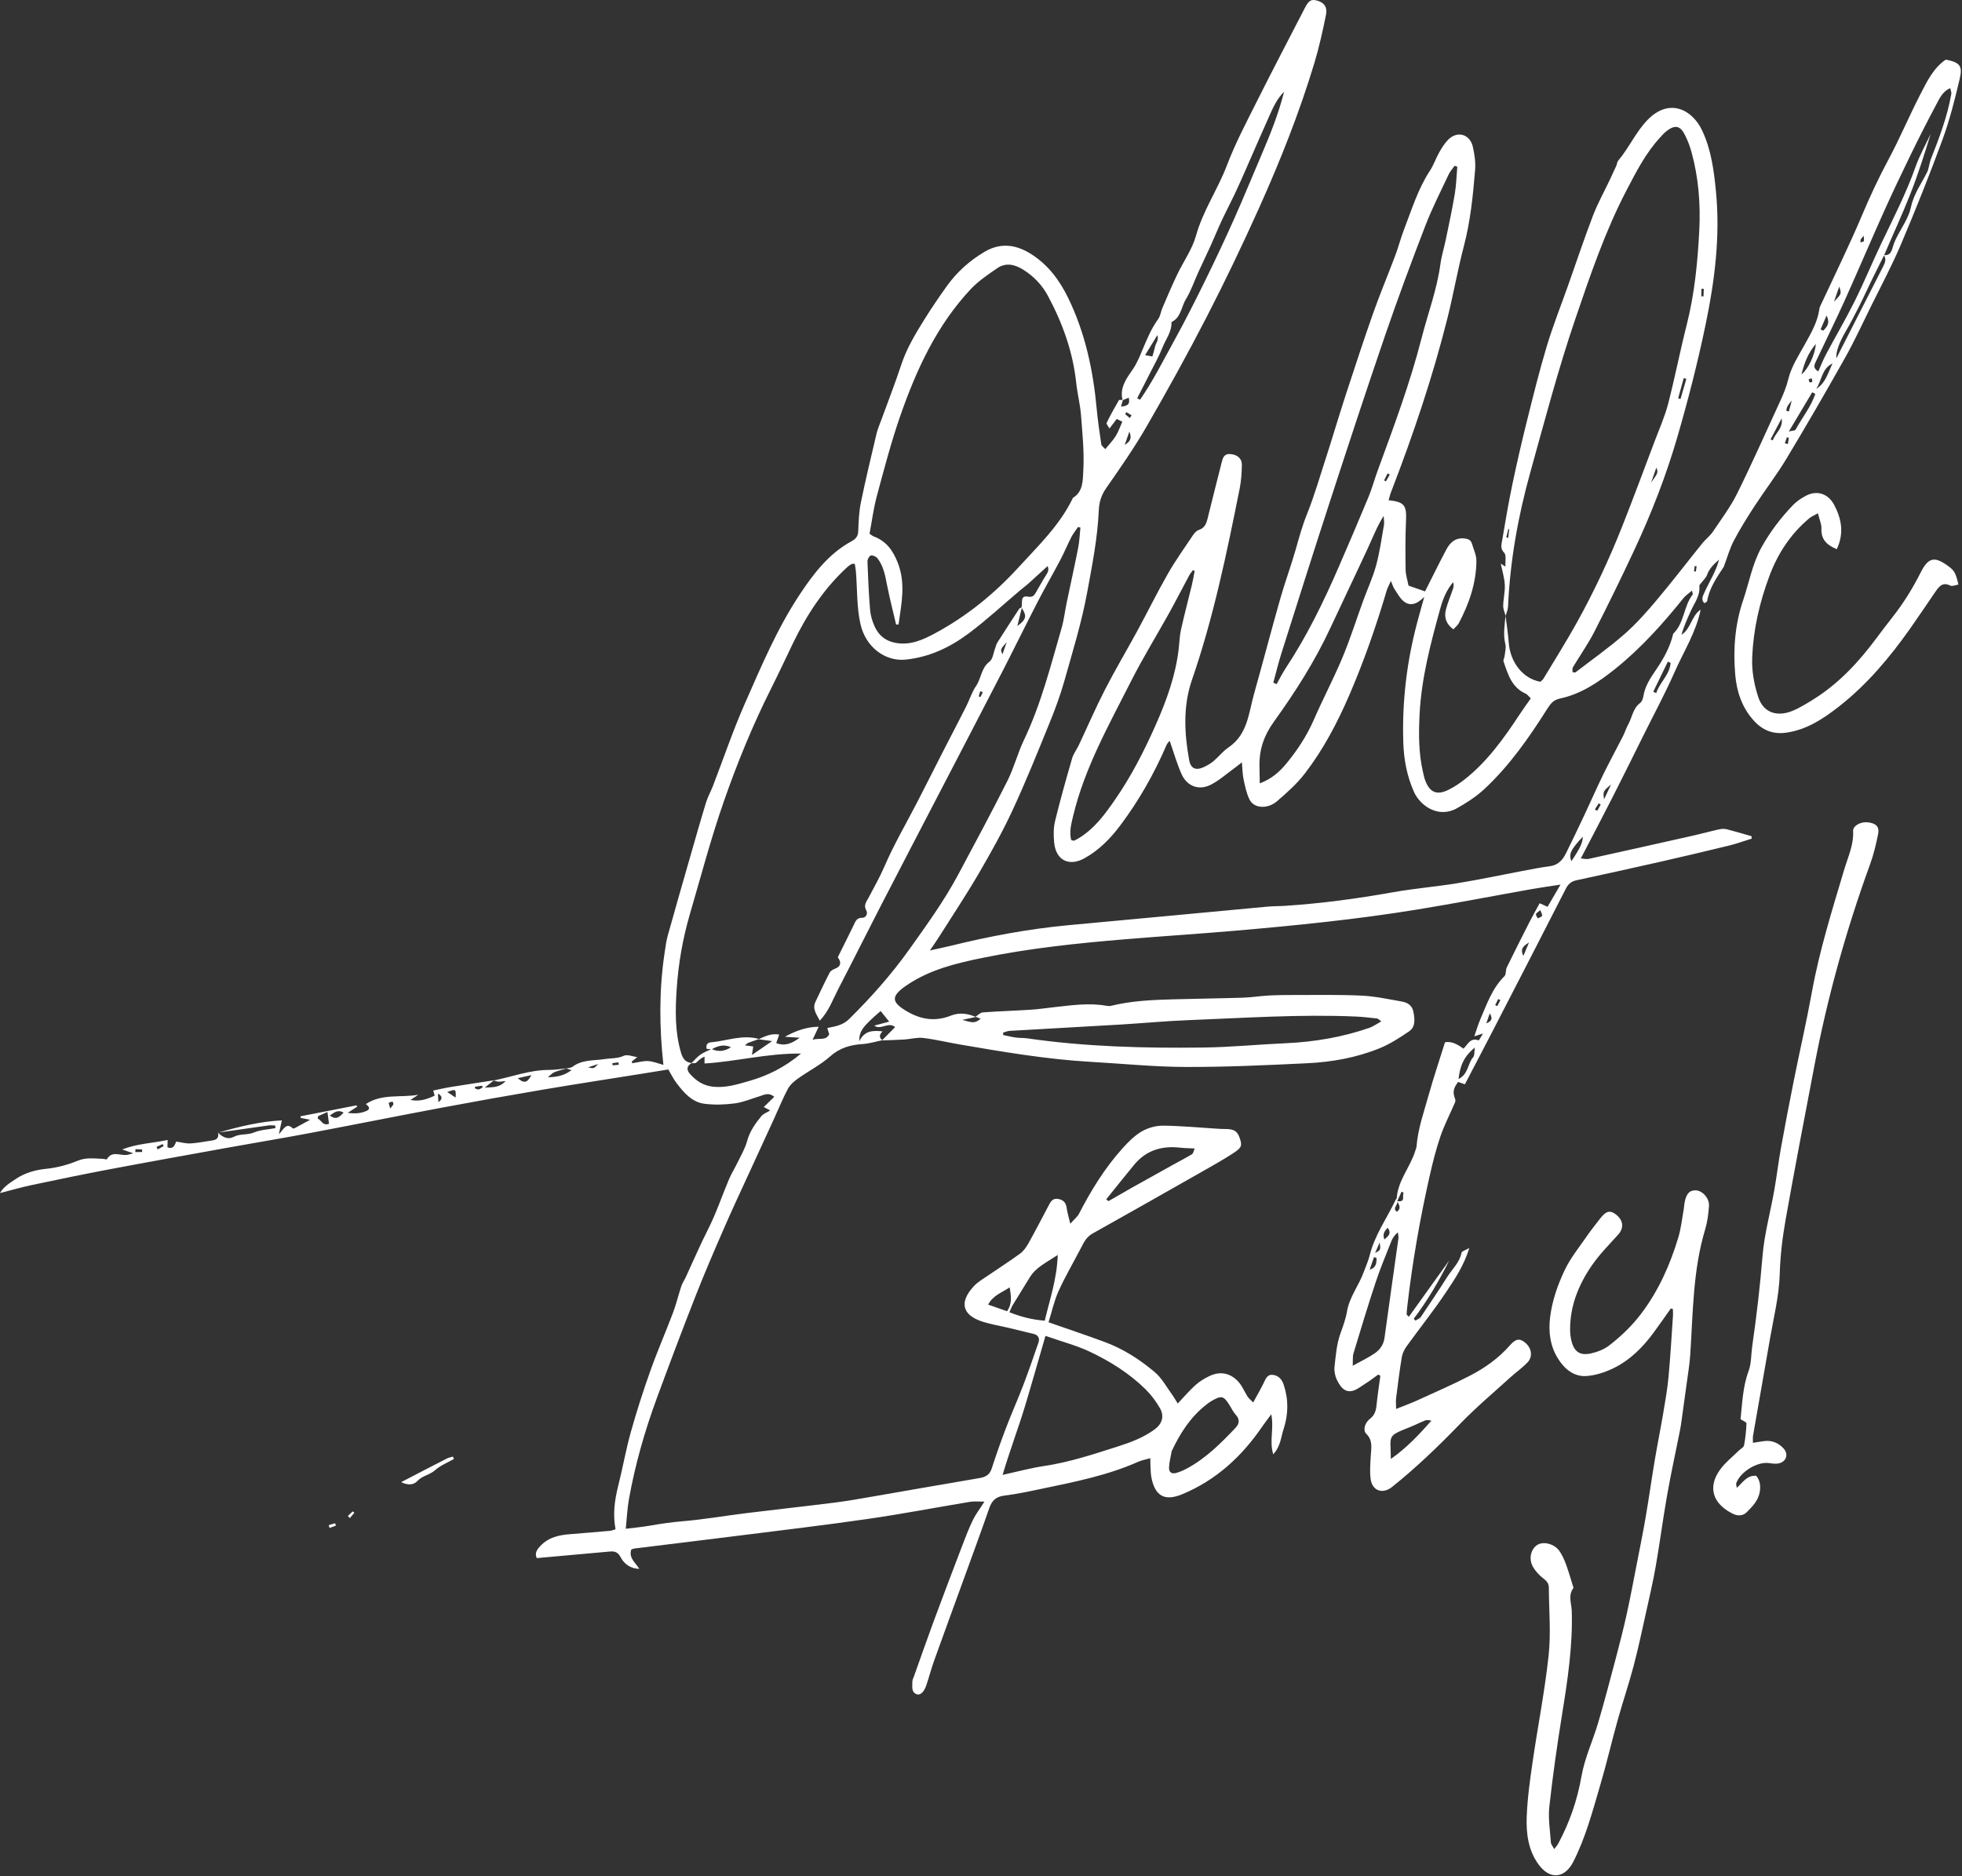 <svg width="483" height="462" viewBox="0 0 483 462" fill="none" xmlns="http://www.w3.org/2000/svg">
<rect x="0" y="0" width="483" height="462" fill="#333333" stroke="none"/>
<path d="M240.141 250.36C240.742 249.989 241.319 249.337 241.941 249.291C245.872 249.003 249.815 248.882 253.75 248.631C255.659 248.51 257.56 248.217 259.465 248.009C263.771 247.537 268.07 246.889 272.41 247.666C272.765 247.729 273.162 247.754 273.508 247.67C278.471 246.451 283.542 246.217 288.613 246.075C294.407 245.912 300.205 245.849 305.999 245.665C308.1 245.598 310.197 245.247 312.298 245.135C314.416 245.022 316.538 245.001 318.656 245.005C324.178 245.018 329.709 244.897 335.219 245.16C338.523 245.318 341.806 246.037 345.081 246.613C346.489 246.86 347.663 247.537 347.959 249.195C348.285 250.995 348.523 252.858 346.823 254.003C344.538 255.54 342.182 257.082 339.651 258.113C333.953 260.436 327.909 261.514 321.793 261.81C311.83 262.291 301.855 262.754 291.884 262.725C284.14 262.704 276.395 261.915 268.65 261.476C257.739 260.858 246.987 259.024 236.239 257.182C233.24 256.668 230.27 255.945 227.254 255.582C225.754 255.402 224.184 255.862 222.642 255.962C220.804 256.079 218.962 256.121 217.124 256.192C218.168 255.135 219.204 254.082 220.353 252.917C218.732 251.467 216.819 253.769 215.228 252.537C216.331 252.244 217.371 251.969 218.9 251.568C217.955 250.394 217.379 249.675 216.794 248.953C212.308 252.825 211.539 253.857 211.518 256.422C212.855 253.673 214.965 253.727 217.266 253.961C216.506 254.726 216.31 255.452 217.212 256.142C215.612 256.467 214.029 256.973 212.416 257.077C209.4 257.274 206.781 257.98 204.384 260.106C201.99 262.232 199.041 263.723 196.409 265.599C195.461 266.276 194.488 267.128 193.953 268.126C192.696 270.482 191.697 272.98 190.582 275.411C188.577 279.785 186.559 284.15 184.554 288.528C182.445 293.139 180.285 297.726 178.263 302.375C175.861 307.889 173.472 313.412 171.279 319.005C168 327.355 164.838 335.751 161.738 344.164C158.739 352.306 156.35 360.631 154.825 369.182C154.424 371.421 154.332 373.714 154.052 376.442C156.258 376.166 158.058 376.012 159.829 375.698C162.54 375.222 165.243 374.821 168.004 374.591C173.238 374.161 178.43 373.242 183.652 372.599C190.979 371.696 198.318 370.899 205.641 369.975C208.753 369.583 211.848 369.019 214.944 368.484C223.662 366.985 232.375 365.439 241.097 363.964C242.593 363.714 243.62 363.2 244.13 361.625C245.237 358.2 246.44 354.8 247.722 351.437C249.034 347.999 250.546 344.636 251.858 341.198C253.203 337.673 254.448 334.106 255.663 330.534C256.014 329.506 255.551 328.725 254.435 328.454C252.372 327.948 250.304 327.443 248.236 326.954C246.168 326.465 244.051 326.127 242.029 325.492C236.845 323.871 236.035 320.676 239.773 316.67C240.7 315.676 241.945 314.961 243.086 314.176C245.751 312.346 248.483 310.617 251.089 308.712C251.946 308.09 252.635 307.125 253.161 306.185C254.916 303.044 256.566 299.844 258.249 296.661C258.75 295.717 259.272 294.969 260.597 295.241C261.921 295.512 262.426 296.268 262.602 297.509C262.752 298.553 263.065 299.572 263.479 301.323C264.523 300.153 265.25 299.606 265.622 298.879C268.588 293.11 271.975 287.621 276.32 282.784C277.727 281.213 279.286 279.643 281.078 278.594C282.594 277.709 284.553 277.17 286.308 277.182C290.735 277.22 295.163 277.654 299.591 277.926C300.234 277.964 300.878 278.005 301.521 278.001C303.839 277.989 304.65 278.511 305.268 280.457C305.803 282.137 305.644 282.625 303.58 283.97C301.496 285.328 299.332 286.573 297.164 287.801C287.761 293.144 278.358 298.482 268.922 303.766C267.418 304.61 266.787 305.98 266.065 307.375C264.243 310.888 262.23 314.31 260.597 317.906C259.511 320.3 258.955 322.936 258.124 325.592C262.911 327.267 267.372 328.763 271.787 330.384C276.433 332.084 280.576 334.732 284.311 337.898C286.023 339.352 287.151 341.499 288.513 343.358C288.994 344.01 289.382 344.724 289.929 345.597C291.483 343.96 292.795 342.406 294.29 341.065C295.301 340.158 296.517 339.419 297.749 338.83C301.467 337.05 304.341 339.06 305.786 341.512C306.254 342.305 306.646 343.153 307.148 343.922C307.432 344.356 307.875 344.691 308.51 345.338C309.441 343.617 310.31 342.126 311.07 340.584C311.571 339.569 311.939 338.387 313.334 338.546C314.734 338.709 315.565 339.607 316.024 340.994C317.24 344.653 317.173 348.312 315.983 351.909C315.335 353.855 315.293 356.082 313.447 358.1C312.424 354.841 313.677 351.834 312.958 348.254C311.997 349.549 311.358 350.355 310.778 351.207C305.727 358.622 299.37 364.495 290.99 367.954C286.696 369.725 284.307 368.367 283.438 363.73C283.287 362.924 283.279 362.085 283.229 361.262C283.191 360.635 283.195 360.004 283.179 359.069C282.063 359.39 281.086 359.553 280.209 359.942C272.623 363.313 264.54 364.9 256.486 366.584C253.412 367.227 250.329 367.895 247.213 368.279C245.153 368.534 244.172 369.524 243.524 371.392C241.335 377.682 239.03 383.932 236.757 390.193C234.489 396.447 232.187 402.687 229.948 408.953C229.234 410.954 228.708 413.022 228.018 415.035C227.429 416.744 226.473 417.55 225.591 417.161C224.263 416.572 224.643 415.282 224.593 414.233C224.568 413.715 224.856 413.168 225.044 412.65C226.648 408.151 228.215 403.64 229.873 399.158C232.154 393 234.489 386.86 236.832 380.728C237.659 378.568 238.482 376.4 239.485 374.32C240.183 372.879 241.185 371.588 242.346 369.758C240.905 369.767 239.848 369.633 238.837 369.8C230.454 371.187 222.103 372.791 213.695 374.011C203.181 375.535 192.629 376.78 182.086 378.108C173.464 379.195 164.838 380.231 156.212 381.296C155.949 381.329 155.694 381.455 155.41 381.546C154.712 383.631 156.462 384.78 157.381 386.313C155.485 386.275 153.768 385.335 152.786 383.447C152.147 382.215 151.354 381.931 150.13 382.043C144.165 382.595 138.195 383.121 132.143 383.664C131.625 382.549 132.042 381.713 133.011 380.686C135.096 378.476 137.69 377.971 140.484 377.758C143.709 377.511 146.934 377.231 150.155 376.943C150.593 376.901 151.019 376.709 151.533 376.567C150.827 372.87 151.308 369.366 152.193 365.857C153.3 361.479 154.069 357.013 155.284 352.669C156.701 347.606 158.313 342.585 160.072 337.631C161.797 332.777 163.864 328.049 165.686 323.224C166.488 321.093 167.01 318.859 167.728 316.695C167.979 315.939 168.459 315.262 168.798 314.531C170.644 310.55 172.365 306.519 174.358 302.597C176.338 298.699 177.716 294.493 179.429 290.458C180.076 288.933 180.966 287.517 181.685 286.021C182.478 284.376 183.435 282.759 183.907 281.017C184.558 278.599 185.92 276.669 187.441 274.814C187.9 274.254 188.715 273.983 189.6 273.435C189.036 273.135 188.594 272.897 188.021 272.592C188.911 271.727 189.696 270.962 190.603 270.081C189.208 268.895 188.117 269.597 187.015 269.931C184.985 270.549 182.979 271.414 180.903 271.694C178.46 272.019 175.916 272.099 173.472 271.798C170.322 271.409 168.338 269.037 166.525 266.664C165.807 265.72 165.285 264.626 164.52 263.339C162.511 263.665 160.46 264.003 158.405 264.333C150.188 265.649 141.963 266.906 133.759 268.293C125.467 269.697 117.188 271.171 108.926 272.721C97.847 274.801 86.794 277.015 75.716 279.108C69.267 280.324 62.792 281.389 56.334 282.554C46.509 284.33 36.68 286.088 26.868 287.943C20.514 289.142 14.182 290.458 7.853 291.794C5.247 292.346 2.686 293.093 0 293.779C0.89 292.195 2.494 291.239 3.927 290.282C6.157 288.791 8.693 288.072 11.45 287.793C14.056 287.529 16.701 286.819 19.123 285.817C21.224 284.948 23.217 285.29 25.281 285.345C25.636 285.353 26.233 285.57 26.304 285.449C27.578 283.273 29.575 284.605 31.237 284.38C31.555 284.338 31.868 284.229 32.821 283.995C31.63 283.582 31.091 283.39 30.076 283.035C33.919 281.56 37.545 281.51 41.275 280.7C41.25 281.506 41.238 281.99 41.221 282.5C42.792 283.127 43.03 281.815 43.376 281.105C44.646 281.28 45.787 281.623 46.902 281.556C48.711 281.447 50.503 281.067 52.299 280.812C53.435 280.654 53.936 280.061 53.673 278.903C54.918 280.173 56.267 280.616 57.55 279.931C59.108 279.1 60.867 279.547 62.491 278.87C64.129 278.189 66.021 278.122 67.805 277.788C67.788 277.575 67.771 277.362 67.755 277.149C67.233 277.132 66.698 277.045 66.184 277.116C62.065 277.684 57.951 278.281 53.836 278.866C58.953 277.387 64.112 276.146 69.38 275.879C69.162 276.886 68.97 277.788 68.644 279.292C69.91 277.943 70.52 276.343 72.074 277.847C72.149 277.922 72.429 277.859 72.571 277.784C73.749 277.157 74.915 276.514 76.352 275.729C75.449 275.553 74.735 275.411 74.016 275.273C74.004 275.14 73.991 275.006 73.979 274.872C78.57 273.974 83.16 273.076 87.751 272.182C87.818 272.283 87.889 272.383 87.956 272.483C87.317 272.897 86.678 273.314 85.579 274.029C87.542 274.288 88.938 274.12 90.237 273.54C91.302 273.064 90.8 272.441 90.074 271.861C94.009 269.229 98.629 270.34 102.977 269.571C102.388 269.964 101.799 270.353 101.06 270.841C103.257 271.326 105.103 270.658 107 269.801C106.904 269.45 106.808 269.087 106.657 268.527C108.136 268.226 109.556 267.888 110.997 267.654C114.523 267.082 118.057 266.556 121.583 266.012C121.002 266.48 120.425 266.944 119.339 267.817C121.474 267.7 122.948 267.821 124.49 266.192C123.6 266.276 123.178 266.372 122.765 266.342C122.33 266.313 121.908 266.163 121.478 266.067C126.044 265.148 130.459 263.448 135.213 263.452C136.65 263.452 138.087 263.201 139.528 263.063C138.509 263.372 137.464 263.623 136.474 264.012C136.011 264.191 135.651 264.634 134.866 265.261C137.268 265.198 138.939 264.83 140.693 263.498C140.042 263.301 139.724 263.205 139.407 263.113C139.933 262.971 140.568 262.963 140.973 262.658C143.338 260.874 146.203 261.204 148.86 260.783C150.426 260.532 151.98 260.707 153.555 259.976C154.445 259.563 155.811 260.173 156.964 260.323L156.934 260.256C156.467 260.632 155.999 261.004 155.531 261.38C155.568 261.526 155.602 261.668 155.639 261.814C156.939 261.614 158.246 261.217 159.537 261.276C160.773 261.334 161.985 261.865 163.317 262.215C162.298 252.971 162.235 243.836 163.597 234.721C163.814 233.259 163.998 231.776 164.391 230.356C166.2 223.856 168.067 217.373 169.93 210.89C171.204 206.454 172.461 202.009 173.81 197.598C174.241 196.198 174.984 194.899 175.515 193.525C178.105 186.804 180.41 179.957 183.309 173.374C187.366 164.163 191.28 154.831 196.86 146.406C200.265 141.264 204.029 136.309 209.668 133.256C210.591 132.755 211.218 132.103 211.272 130.883C211.372 128.502 211.447 126.084 211.924 123.761C213.089 118.072 214.455 112.42 215.787 106.764C216.038 105.694 216.493 104.675 216.869 103.639C218.536 99.053 220.328 94.508 221.849 89.875C223.164 85.861 225.295 82.306 227.492 78.776C229.247 75.953 231.126 73.2 233.056 70.493C235.55 66.997 238.7 64.173 242.401 61.992C246.465 59.594 250.358 60.267 254.122 62.736C258.186 65.401 260.939 69.185 263.015 73.475C267.184 82.085 269.122 91.279 269.991 100.749C270.259 103.652 270.689 106.538 271.115 109.421C271.169 109.796 271.675 110.106 272.092 110.59C272.995 109.483 273.939 108.527 274.64 107.415C275.296 106.375 275.693 105.168 276.291 103.844C275.998 103.698 275.539 103.468 274.92 103.159C274.356 103.898 273.813 104.608 273.12 105.519C272.828 104.959 272.305 104.383 272.431 104.124C273.354 102.219 274.39 100.368 275.451 98.539C275.539 98.388 276.094 98.505 276.437 98.497C276.299 98.969 276.161 99.45 275.965 100.114C277.418 99.98 278.291 99.675 277.878 97.925C277.276 98.175 276.813 98.363 276.353 98.556C275.564 95.473 277.347 93.146 278.889 90.903C279.921 89.403 280.56 87.766 281.236 86.166C282.348 83.543 283.396 80.928 285.096 78.601C285.664 77.824 285.769 76.725 286.165 75.806C287.335 73.095 288.48 70.368 289.75 67.703C291.291 64.461 293.488 61.42 294.432 58.024C296.157 51.833 299.817 46.582 302.064 40.659C304.023 35.496 306.605 30.563 309.086 25.613C313.054 17.689 317.165 9.835 321.225 1.957C322.207 0.048 322.829 -0.278 324.387 0.19C325.962 0.662 326.814 1.74 326.434 3.62C325.628 7.601 324.751 11.59 323.581 15.475C319.892 27.718 315.172 39.594 309.938 51.244C305.886 60.263 301.613 69.19 297.089 77.978C292.398 87.093 287.427 96.079 282.302 104.959C279.261 110.227 275.773 115.248 272.285 120.244C271.09 121.956 270.584 123.703 270.497 125.662C270.2 132.512 268.863 139.2 267.627 145.925C266.265 153.327 264.047 160.479 262.017 167.685C261.014 171.235 259.724 174.719 258.328 178.136C255.4 185.325 252.505 192.535 249.239 199.569C246.753 204.925 243.854 210.104 240.872 215.209C237.751 220.552 234.318 225.706 231.009 230.94C230.441 231.839 229.823 232.707 228.925 234.032C230.997 233.572 232.509 233.271 234.004 232.904C243.524 230.556 253.136 228.747 262.902 227.828C271.182 227.047 279.465 226.291 287.744 225.518C295.836 224.762 303.923 223.99 312.014 223.25C313.48 223.116 314.963 223.146 316.438 223.045C325.285 222.461 334.053 221.291 342.784 219.729C348.139 218.772 353.586 218.329 358.958 217.452C364.238 216.592 369.476 215.464 374.735 214.474C376.999 214.048 379.263 213.588 381.544 213.296C383.545 213.037 384.669 211.788 385.479 210.163C387.037 207.038 388.537 203.885 390.024 200.727C391.599 197.381 393.078 193.984 394.703 190.664C396.236 187.526 397.919 184.46 399.502 181.348C400.003 180.363 400.333 179.289 400.86 178.324C401.808 176.586 401.988 174.439 403.755 173.111C404.21 172.768 404.473 172 404.573 171.386C404.974 168.934 406.29 166.954 407.648 164.965C409.523 162.221 411.144 159.338 411.904 156.055C414.67 153.415 414.436 149.284 416.704 146.389C416.775 146.301 416.654 146.063 416.533 145.432C415.731 146.122 414.987 146.594 414.465 147.241C409.419 153.52 404.055 159.518 397.781 164.577C393.683 167.881 389.293 170.889 383.98 172.021C382.484 172.338 381.749 173.199 380.939 174.481C376.44 181.599 371.623 188.516 365.428 194.285C363.423 196.152 361.047 197.694 358.645 199.031C354.083 201.579 349.601 198.391 348.085 194.987C346.364 191.119 345.595 187.059 345.461 182.86C345.161 173.566 346.138 164.397 348.348 155.366C348.979 152.789 349.73 150.236 350.62 146.966C348.799 148.829 347.095 149.367 345.486 148.006C344.546 147.208 343.937 146.005 343.231 144.952C342.951 144.534 342.821 144.016 342.412 143.051C341.932 144.117 341.581 144.71 341.393 145.349C338.794 154.138 335.787 162.785 332.153 171.193C329.216 177.99 325.766 184.556 321.246 190.438C319.295 192.978 316.839 195.175 314.395 197.272C312.027 199.306 308.718 199.076 307.624 196.904C306.855 195.388 306.513 193.629 306.149 191.942C305.882 190.705 305.882 189.41 305.723 187.714C304.905 188.354 304.453 188.729 303.981 189.072C302.047 190.471 300.234 192.109 298.137 193.195C295.151 194.745 292.206 193.638 290.844 190.551C289.704 187.969 288.931 185.225 287.949 182.414C287.744 182.681 287.364 183.007 287.185 183.424C284.14 190.505 280.359 197.172 275.727 203.329C273.329 206.516 270.538 209.352 266.996 211.324C263.161 213.463 259.912 211.825 259.511 207.448C259.352 205.718 259.318 203.88 259.724 202.214C260.989 197.013 262.451 191.858 263.938 186.712C264.264 185.588 265.05 184.602 265.559 183.52C267.723 178.934 269.728 174.272 272.046 169.765C274.578 164.84 277.418 160.074 280.063 155.203C282.573 150.575 284.896 145.838 287.511 141.272C289.386 137.993 291.596 134.902 293.701 131.76C294.048 131.242 294.558 130.67 295.109 130.495C296.575 130.027 296.976 128.924 297.294 127.621C298.413 123.043 299.591 118.481 300.736 113.911C301.016 112.792 301.316 111.701 302.799 111.797C304.579 111.91 305.753 112.892 305.719 114.496C305.677 116.43 305.565 118.397 305.184 120.29C302.001 136.172 298.747 152.028 293.438 167.392C291.216 173.825 291.542 180.525 292.745 187.155C293.129 189.281 294.403 189.811 296.412 188.859C297.239 188.466 298.062 187.99 298.76 187.401C300.03 186.328 301.074 184.953 302.436 184.034C307.139 180.864 307.377 175.626 308.706 170.905C310.916 163.027 312.988 155.107 315.227 147.237C316.359 143.248 317.821 139.35 318.957 135.361C319.784 132.45 320.561 129.563 321.701 126.727C323.631 121.936 325.043 116.935 326.651 112.015C327.286 110.081 327.867 108.13 328.477 106.187C329.437 103.125 330.361 100.051 331.363 97.006C333.552 90.372 335.703 83.726 338.03 77.143C339.722 72.356 341.698 67.673 343.481 62.92C344.292 60.76 344.864 58.508 345.695 56.361C347.587 51.478 349.112 46.432 352.04 41.992C352.947 40.613 353.469 38.984 354.292 37.543C354.923 36.432 355.616 35.3 356.506 34.397C358.737 32.142 361.853 33.002 362.575 36.123C363.006 37.994 363.294 39.991 363.135 41.891C362.617 48.153 361.999 54.398 360.391 60.526C358.845 66.424 357.809 72.452 356.322 78.371C352.667 92.925 347.872 107.119 342.462 121.113C342.207 121.768 342.053 122.462 341.844 123.172C345.729 123.59 346.297 124.438 346.13 128.151C345.946 132.203 345.971 136.268 346.029 140.324C346.05 141.585 346.485 142.843 346.748 144.204C348.189 144.706 349.534 145.178 350.816 145.625C352.538 142.22 354.233 138.749 356.042 135.336C356.944 133.632 358.231 132.374 360.437 132.583C361.368 132.671 362.074 132.913 362.35 133.849C362.763 135.257 363.465 136.681 363.457 138.097C363.428 143.574 361.656 148.624 359.142 153.428C358.858 153.975 358.306 154.384 357.788 154.957C356.021 153.687 355.453 152.037 355.946 150.124C356.401 148.348 357.149 146.648 357.726 144.902C357.88 144.434 357.889 143.916 357.742 143.348C356.117 145.236 355.215 147.492 354.576 149.794C352.207 158.348 349.923 166.933 349.471 175.868C349.229 180.68 349.217 185.488 350.332 190.221C350.482 190.852 350.603 191.495 350.829 192.096C351.965 195.162 353.72 195.914 356.656 194.444C358.043 193.751 359.367 192.869 360.587 191.904C366.088 187.547 370.136 181.937 373.95 176.139C374.852 174.765 375.826 173.437 376.849 171.97C376.348 171.498 376.026 171.001 375.579 170.801C372.125 169.264 371.201 166.001 370.136 162.852C370.015 162.488 370.349 161.995 370.395 161.552C370.5 160.562 370.805 159.501 370.579 158.582C369.994 156.206 370.441 153.891 370.621 151.56C370.888 153.758 371.243 155.938 371.402 158.131C371.757 163.094 374.894 167.096 379.205 167.877C379.443 167.643 379.773 167.43 379.957 167.125C382.76 162.463 385.663 157.856 388.299 153.102C392.501 145.503 396.177 137.634 399.373 129.559C402.125 122.596 404.724 115.574 407.368 108.568C408.508 105.544 409.849 102.562 410.655 99.445C412.322 93.008 413.584 86.467 415.221 80.025C417.168 72.364 417.92 64.557 418.325 56.721C418.655 50.25 418.149 43.784 416.424 37.489C416.036 36.068 415.505 34.665 414.853 33.345C413.667 30.926 412.385 30.651 410.288 32.259C409.707 32.702 409.218 33.274 408.717 33.813C405.154 37.656 402.802 42.284 400.413 46.862C395.133 56.98 391.474 67.794 387.81 78.53C383.579 90.941 380.245 103.668 376.724 116.313C373.716 127.115 371.744 138.118 371.247 149.351C371.214 150.124 370.855 150.884 370.646 151.652C370.433 150.821 370.036 149.981 370.053 149.154C370.086 147.429 370.533 145.696 370.445 143.987C370.358 142.279 369.823 140.595 369.459 138.782C369.718 138.949 369.973 139.116 370.608 139.53C370.525 138.198 370.871 136.71 370.303 136.126C369.276 135.073 369.627 134.07 369.794 133.089C370.571 128.444 371.364 123.799 372.329 119.187C373.419 113.978 374.618 108.79 375.905 103.623C377.438 97.478 378.954 91.321 380.78 85.255C382.296 80.218 384.251 75.313 386.005 70.351C388.04 64.603 389.97 58.813 392.146 53.12C393.295 50.116 394.878 47.276 396.261 44.36C396.812 43.195 397.359 42.025 397.886 40.847C398.074 40.425 398.09 39.886 398.366 39.556C401.044 36.382 402.685 32.509 405.638 29.477C410.843 24.134 416.516 26.828 419.018 32.108C421.278 36.87 421.934 42.038 422.435 47.197C423.496 58.17 422.139 69.027 419.925 79.72C417.974 89.132 415.584 98.48 412.899 107.712C410.133 117.211 406.524 126.451 402.334 135.424C399.168 142.203 395.88 148.933 392.476 155.592C390.93 158.612 388.946 161.406 387.204 164.33C387.025 164.635 387.146 165.124 387.129 165.521C387.513 165.546 387.747 165.634 387.852 165.554C391.87 162.467 396.027 159.539 399.832 156.21C402.735 153.674 405.329 150.746 407.819 147.788C411.687 143.193 415.334 138.415 419.106 133.74C419.908 132.746 420.981 131.957 421.683 130.908C423.768 127.809 426.036 124.78 427.682 121.455C431.374 113.995 434.741 106.375 438.225 98.81C439.04 97.039 439.766 95.302 440.247 93.33C440.986 90.289 442.82 87.482 444.374 84.675C445.869 81.976 447.411 79.332 447.866 76.22C447.908 75.948 447.962 75.664 448.079 75.418C449.838 71.671 451.63 67.936 453.368 64.181C455.026 60.597 456.701 57.017 458.23 53.379C460.256 48.554 462.457 43.83 464.939 39.205C467.729 33.996 470.014 28.52 472.725 23.269C474.362 20.095 475.929 16.774 479.007 14.677C482.399 15.353 483.197 16.155 482.449 19.338C481.267 24.376 480.006 29.431 478.235 34.281C475.06 42.965 471.618 51.566 468.013 60.083C465.782 65.355 463.067 70.422 460.531 75.564C458.447 79.791 456.475 84.086 454.165 88.188C449.499 96.484 444.733 104.73 439.825 112.883C437.402 116.915 434.516 120.661 431.943 124.605C430.13 127.387 428.363 130.219 426.821 133.16C425.806 135.094 425.217 137.253 424.44 139.313C424.407 139.401 424.398 139.501 424.348 139.576C422.619 142.203 420.81 144.789 420.263 147.997C420.234 148.181 419.891 148.311 419.595 148.545C418.776 147.755 419.148 146.899 419.432 146.239C420.083 144.718 420.915 143.273 421.641 141.782C422.26 140.508 422.832 139.208 423.187 137.801C421.946 138.899 420.798 139.969 420.238 141.56C419.991 142.262 419.344 142.822 418.889 143.452C418.688 143.724 418.316 144.029 418.341 144.288C418.58 146.681 417.122 148.474 416.232 150.462C415.384 152.358 414.503 154.242 413.943 156.31C416.303 154.81 416.357 151.665 418.667 150.111C417.523 155.704 414.44 160.508 412.184 165.625C409.916 170.772 407.234 175.738 404.728 180.78C402.18 185.906 399.653 191.044 397.058 196.148C394.519 201.144 391.904 206.103 389.168 211.374C389.953 211.433 390.555 211.612 391.093 211.491C399.753 209.586 408.408 207.648 417.059 205.702C419.131 205.234 421.178 204.661 423.254 204.206C423.86 204.072 424.553 204.056 425.15 204.21C427.176 204.724 429.177 205.334 431.186 205.906C431.199 206.107 431.216 206.307 431.228 206.504C429.369 207.08 427.531 207.753 425.639 208.212C419.987 209.595 414.323 210.931 408.646 212.218C401.804 213.772 394.949 215.276 388.09 216.755C386.795 217.034 386.056 217.682 385.446 218.881C379.493 230.564 373.478 242.215 367.463 253.869C365.224 258.214 362.947 262.537 360.62 266.998C360.057 266.802 359.501 266.606 358.954 266.413C357.751 267.997 357.592 268.978 358.193 270.528C358.294 270.791 358.319 271.163 358.21 271.418C357.011 274.217 355.587 276.94 354.601 279.81C353.498 283.035 352.671 286.368 351.919 289.702C349.53 300.266 347.679 310.926 346.443 321.691C346.368 322.33 346.301 322.969 346.28 323.612C346.276 323.738 346.489 323.867 346.823 324.243C350.161 319.585 353.461 314.986 356.761 310.383C354.259 315.412 351.439 320.245 348.022 324.732C348.164 324.882 348.306 325.028 348.448 325.179C348.891 324.899 349.484 324.715 349.751 324.318C351.978 321.031 354.183 317.731 356.31 314.381C357.533 312.451 359.334 310.868 359.802 308.453C359.873 308.09 360.721 307.877 361.715 307.3C360.349 311.728 358.11 315.003 355.946 318.24C352.918 322.769 349.509 327.033 346.318 331.457C345.75 332.247 345.252 333.207 345.098 334.151C344.534 337.523 344.116 340.919 343.686 344.311C343.598 345.008 343.682 345.731 343.69 346.938C345.674 346.136 347.379 345.522 349.02 344.77C353.302 342.819 357.621 340.935 361.798 338.78C365.499 336.871 368.9 334.477 371.69 331.286C373.173 329.59 374.125 329.506 375.466 330.613C377.045 331.921 377.409 334.035 376.047 335.463C374.723 336.858 373.11 337.974 371.682 339.277C367.588 343.003 363.336 346.579 359.497 350.547C354.162 356.065 348.665 361.375 342.667 366.162C340.411 367.962 337.834 367.135 337.428 364.236C337.165 362.344 337.345 360.372 337.458 358.446C337.57 356.529 338.005 354.683 336.338 353.049C335.486 352.21 335.937 350.388 337.24 349.378C338.41 348.467 338.728 347.402 338.865 346.061C339.116 343.621 339.488 341.194 339.814 338.759C339.638 338.663 339.463 338.567 339.287 338.471C338.494 339.043 337.708 339.632 336.902 340.188C336.146 340.71 335.361 341.194 334.596 341.708C331.739 343.621 330.231 342.08 329.124 339.795C328.66 338.838 328.414 337.619 328.527 336.566C328.828 333.834 329.045 331.01 329.951 328.454C330.595 326.637 331.275 324.836 331.593 322.961C332.203 319.335 334.555 316.49 335.753 313.14C336.234 311.795 336.852 310.487 337.19 309.109C338.41 304.126 341.422 299.998 343.569 295.462C343.648 295.295 343.832 295.153 343.845 294.986C344.158 290.629 347.203 287.35 348.419 283.352C348.527 282.997 348.69 282.646 348.72 282.287C349.066 277.913 350.541 273.803 351.706 269.63C352.922 265.29 354.363 261.012 355.729 256.635C357.563 256.351 358.925 257.27 360.282 258.218C361.36 257.165 361.978 255.419 363.987 256.179C364.096 256.221 364.576 255.281 365.082 254.483C364.171 254.78 363.707 254.934 362.939 255.185C363.482 253.631 363.858 252.319 364.388 251.075C366.005 247.303 367.333 243.372 370.37 240.364C370.817 239.921 370.608 238.89 370.926 238.238C372.743 234.508 374.614 230.798 376.494 227.097C377.279 225.556 378.14 224.048 379.025 222.415C379.681 222.707 380.283 222.979 380.972 223.288C382 221.529 382.964 219.875 384.163 217.824C381.469 218.242 379.184 218.555 376.912 218.96C367.542 220.627 358.198 222.444 348.807 223.973C334.032 226.383 319.141 227.874 304.232 229.165C295.205 229.946 286.165 230.519 277.134 231.27C265.254 232.256 253.395 233.493 241.703 235.899C235.27 237.223 228.891 238.773 223.311 242.541C219.255 245.277 219.267 246.743 223.465 249.145C226.861 251.087 230.328 251.58 234.055 250.093C236.106 249.274 238.215 249.529 240.228 250.419C239.197 250.64 238.177 250.857 236.912 251.129C239.698 251.948 239.953 251.935 241.419 250.891C240.909 250.628 240.525 250.494 240.141 250.36ZM343.966 295.746C346.163 296.134 345.069 294.413 345.562 293.712C345.386 293.616 345.211 293.524 345.035 293.428C344.68 294.2 344.325 294.977 343.978 295.75C344.292 296.623 342.654 297.442 343.861 298.39C345.09 297.505 344.359 296.619 343.966 295.746ZM463.74 62.811C465.177 62.999 465.624 62.072 465.937 60.923C466.129 60.23 466.384 59.544 466.697 58.897C467.971 56.265 469.847 53.767 470.436 50.994C471.137 47.689 473.038 45.175 474.45 42.33C474.634 41.962 474.709 41.541 474.818 41.139C474.997 40.48 475.093 39.794 475.344 39.164C477.408 33.93 479.404 28.679 480.373 23.106C480.44 22.726 480.223 22.292 480.093 21.69C478.164 22.58 477.462 24.251 476.668 25.738C474.542 29.732 472.483 33.767 470.498 37.835C468.193 42.568 465.928 47.318 463.769 52.121C460.477 59.448 457.34 66.846 454.04 74.169C451.801 79.131 449.374 84.01 447.064 88.944C446.705 89.708 446.162 90.623 447.624 91.45C448.292 89.963 448.827 88.559 449.529 87.239C451.855 82.874 454.37 78.609 456.572 74.181C458.907 69.486 460.907 64.624 463.163 59.887C466.108 53.692 469.262 47.606 471.551 41.11C472.537 38.307 474.024 35.684 475.285 32.977C473.757 37.952 472.199 42.881 470.315 47.681C468.301 52.802 465.974 57.798 463.811 62.882C462.791 64.925 461.755 66.963 460.753 69.018C459.7 71.174 458.719 73.363 457.637 75.501C456.601 77.548 455.544 79.591 454.387 81.571C452.866 84.169 451.893 86.617 452.085 88.234C452.478 87.444 452.745 86.905 453.017 86.366C456.534 79.47 460.055 72.577 463.56 65.677C464.024 64.762 464.475 63.813 463.74 62.811ZM175.218 258.364C174.8 258.331 174.379 258.297 173.961 258.268L173.969 258.264C173.748 257.386 174.069 256.739 174.959 256.664C178.923 256.321 182.8 254.671 186.86 255.841C185.966 256.154 185.064 256.455 184.178 256.793C183.969 256.873 183.798 257.065 183.364 257.391C184.245 257.516 184.838 257.6 185.432 257.683C185.344 258.243 185.264 258.773 185.11 259.772C186.906 258.535 188.276 257.595 190.081 256.355C188.623 256.158 187.683 256.029 186.747 255.904C188.289 255.193 189.818 254.412 191.827 254.742C191.551 255.536 191.334 256.154 191.087 256.864C193.21 257.62 194.822 257.04 196.852 255.532C195.261 255.427 194.245 255.356 193.226 255.29C195.841 253.857 198.477 252.858 201.539 252.821C201.013 253.944 200.578 254.876 200.035 256.033C201.639 255.503 203.298 256.359 204.133 254.68C203.991 254.216 203.845 253.736 203.661 253.13C205.695 252.746 207.542 252.411 209.033 250.933C214.401 245.615 219.397 240.022 223.799 233.844C228.089 227.824 232.417 221.851 235.905 215.326C239.999 207.665 244.113 200.012 248.015 192.251C249.627 189.043 250.513 185.471 252.067 182.226C256.282 173.407 258.633 163.984 261.336 154.673C261.925 152.638 262.155 150.504 262.589 148.423C263.533 143.899 264.54 139.388 265.43 134.856C265.747 133.235 265.797 131.564 265.973 129.914C265.776 129.864 265.58 129.814 265.388 129.764C264.837 130.582 264.202 131.355 263.755 132.224C262.798 134.083 262.004 136.025 261.031 137.872C259.185 141.376 257.196 144.802 255.383 148.319C252.468 153.971 249.677 159.689 246.766 165.345C241.945 174.711 237.07 184.051 232.217 193.404C227.066 203.325 221.895 213.233 216.769 223.167C213.26 229.971 209.847 236.83 206.318 243.627C204.994 246.175 204.049 248.965 201.815 251.33C200.996 249.7 199.918 248.435 200.741 246.697C201.89 244.283 203.018 241.851 204.25 239.483C204.488 239.023 205.14 238.693 205.67 238.489C206.994 237.971 207.195 236.972 206.242 235.715C207.575 233.029 208.899 230.402 210.182 227.757C210.624 226.847 210.871 225.97 212.266 225.995C213.072 226.007 213.77 225.076 213.239 224.148C212.521 222.887 213.331 221.98 213.812 221.065C215.165 218.501 216.585 216.003 217.751 213.304C220.115 207.828 223.16 202.648 225.896 197.335C228.043 193.162 230.145 188.968 232.279 184.79C234.117 181.198 235.997 177.631 237.814 174.03C238.675 172.334 239.234 170.446 240.295 168.9C241.586 167.016 241.528 164.485 243.591 162.927C244.443 162.283 244.569 160.679 245.02 159.514C245.187 159.088 245.275 158.612 245.517 158.236C247.288 155.454 249.08 152.684 250.889 149.927C251.014 149.735 251.344 149.672 251.574 149.555C251.227 150.967 250.885 152.375 250.45 154.142C252.702 152.534 252.831 151.623 251.469 149.606C251.787 148.561 251.039 146.569 252.99 146.907C254.268 147.128 254.565 146.636 255.012 145.892C255.81 144.559 256.515 143.168 257.363 141.869C257.89 141.063 258.353 140.34 257.886 139.401C256.236 140.904 254.657 142.362 253.057 143.795C252.447 144.342 251.774 144.818 251.148 145.345C246.916 148.916 242.852 152.705 238.42 156.005C233.875 159.389 228.854 161.795 222.993 162.417C217.943 162.952 213.127 159.376 211.836 153.708C210.883 149.535 211.059 145.102 210.712 140.787C210.658 140.119 210.516 139.459 210.42 138.812C209.944 138.866 209.726 138.828 209.584 138.916C209.2 139.154 208.82 139.417 208.49 139.722C202.775 145.002 198.598 151.385 195.235 158.344C193.431 162.083 191.681 165.851 189.818 169.56C185.289 178.575 181.476 187.911 178.167 197.41C175.009 206.47 172.557 215.785 169.859 225.005C168.088 231.053 167.002 237.236 166.584 243.526C166.237 248.773 166.129 253.995 167.628 259.137C168.071 260.657 168.718 261.605 170.306 261.764C168.977 262.487 168.99 263.485 169.888 264.479C171.4 266.15 173.13 267.328 175.536 267.587C178.689 267.926 181.547 267.002 184.467 266.167C189.003 264.864 193.143 262.825 197.195 259.429C188.861 259.337 181.204 261.409 173.443 261.869C173.443 261.104 173.447 260.653 173.447 260.202C172.436 260.557 171.96 261.196 171.363 261.685C171.12 261.885 170.611 261.764 170.226 261.789C170.945 261.088 171.588 260.281 172.399 259.709C173.238 259.116 174.237 258.752 175.168 258.293C176.856 259.112 178.439 258.853 179.947 257.867C178.272 257.073 176.722 257.516 175.218 258.364ZM221.201 153.77C221.001 153.774 220.8 153.783 220.6 153.787C219.856 150.587 219.033 147.4 218.394 144.179C217.922 141.807 217.538 139.421 216.005 137.466C215.67 137.04 214.856 136.677 214.38 136.786C214 136.873 213.532 137.734 213.548 138.235C213.691 142.195 213.866 146.155 214.192 150.107C214.305 151.464 214.697 152.855 215.244 154.109C216.214 156.318 217.834 157.776 220.357 158.277C224.008 159 227.154 157.567 230.128 155.972C237.914 151.79 244.736 146.264 250.688 139.751C255.601 134.38 260.931 129.304 264.139 122.583C266.679 121.071 266.549 118.214 266.679 116.016C266.946 111.447 266.478 106.818 266.119 102.227C265.91 99.567 265.225 96.947 264.941 94.286C264.131 86.63 261.574 79.549 257.961 72.824C256.545 70.184 254.494 68.045 251.95 66.437C249.882 65.129 247.635 64.557 245.471 66.057C243.211 67.627 240.855 69.19 238.988 71.178C230.604 80.117 225.591 91.028 221.623 102.42C219.376 108.869 217.646 115.511 215.867 122.115C215.036 125.198 214.635 128.402 214.062 131.426C214.601 131.781 214.81 131.986 215.056 132.078C218.152 133.218 219.814 135.516 221.001 138.544C223.022 143.686 221.903 148.703 221.201 153.77ZM313.46 168.09C313.727 168.215 313.994 168.345 314.266 168.47C315.026 167.129 315.711 165.742 316.559 164.46C321.768 156.565 325.883 148.102 329.634 139.447C332.094 133.77 334.534 128.084 336.898 122.37C337.779 120.235 338.377 117.988 339.175 115.82C343.118 105.064 347.132 94.32 349.973 83.217C351.518 77.177 353.749 71.312 354.589 65.083C354.873 62.991 355.524 60.952 355.95 58.876C356.715 55.167 357.517 51.461 358.139 47.727C358.507 45.53 358.557 43.282 358.753 41.056C358.532 40.981 358.31 40.901 358.089 40.826C357.592 41.536 356.982 42.196 356.619 42.969C354.66 47.151 352.546 51.278 350.888 55.58C347.433 64.549 344.079 73.563 340.958 82.657C336.309 96.221 331.844 109.847 327.399 123.481C323.36 135.879 319.433 148.315 315.494 160.746C314.725 163.161 314.132 165.638 313.46 168.09ZM257.368 328.943C255.601 335.029 254.034 340.605 252.363 346.148C250.68 351.725 248.587 357.176 246.82 363.167C250.571 362.352 253.763 361.471 257.013 360.99C263.253 360.071 269.198 358.083 275.163 356.182C278.325 355.176 281.441 354.01 284.177 352.026C286.061 350.664 286.717 348.768 285.547 346.742C284.591 345.087 283.417 343.488 282.059 342.147C278.012 338.153 273.22 335.154 268.116 332.76C264.887 331.257 261.382 330.346 257.368 328.943ZM294.102 140.562C293.956 140.512 293.81 140.462 293.664 140.416C293.359 140.842 292.999 141.243 292.753 141.702C291.09 144.789 289.499 147.914 287.799 150.98C284.703 156.561 281.341 161.999 278.463 167.689C273.007 178.487 266.996 189.068 264.16 201.006C263.692 202.966 263.191 204.9 263.705 206.855C264.089 206.938 264.298 207.055 264.431 206.997C264.849 206.817 265.25 206.587 265.639 206.349C269.452 204.022 272.013 200.497 274.486 196.925C278.5 191.131 281.688 184.882 284.541 178.437C287.214 172.397 289.436 166.256 290.184 159.652C290.359 158.102 290.401 156.523 290.74 155.011C291.567 151.314 292.54 147.651 293.43 143.966C293.701 142.843 293.881 141.698 294.102 140.562ZM340.048 251.497C339.442 251.075 339.233 250.812 339.003 250.786C337.257 250.599 335.511 250.385 333.761 250.31C319.984 249.709 306.241 250.67 292.486 251.2C286.959 251.413 281.445 251.948 275.923 252.278C266.796 252.821 257.668 253.305 248.541 253.84C248.002 253.873 247.476 254.12 246.945 254.266C246.95 254.467 246.958 254.663 246.962 254.863C248.006 255.076 249.047 255.34 250.099 255.486C251.01 255.615 251.95 255.544 252.86 255.678C267.247 257.758 281.733 258.126 296.233 257.942C302.971 257.859 309.7 257.182 316.438 256.885C323.502 256.572 330.398 255.415 337.082 253.105C338.051 252.766 338.92 252.119 340.048 251.497ZM310.13 192.894C313.059 191.796 315.009 190.041 316.701 187.982C319.395 184.703 321.705 181.194 323.418 177.267C325.67 172.1 328.314 167.104 330.486 161.903C332.407 157.308 333.903 152.538 335.611 147.851C336.656 144.99 337.959 142.199 338.757 139.271C339.647 136 340.119 132.617 340.699 129.267C340.825 128.548 340.653 127.779 340.62 127.032C338.999 129.613 337.98 132.274 336.789 134.852C333.732 141.468 330.569 148.039 327.495 154.652C323.702 162.801 318.89 170.371 313.664 177.622C311.241 180.985 310.038 184.327 310.051 188.295C310.055 189.732 310.101 191.169 310.13 192.894ZM279.95 98.054C280.184 98.18 280.418 98.309 280.652 98.434C283.797 93.881 286.287 88.923 288.952 84.086C291.667 79.161 294.207 74.135 296.688 69.089C299.173 64.035 301.567 58.934 303.864 53.792C306.162 48.65 308.28 43.425 310.502 38.249C312.691 33.148 314.75 28.006 316.116 22.588C314.391 24.293 313.426 26.411 312.482 28.541C311.551 30.642 310.615 32.747 309.692 34.853C308.727 37.05 307.787 39.256 306.814 41.449C305.878 43.562 304.955 45.68 303.969 47.765C302.945 49.933 301.813 52.055 300.798 54.227C299.821 56.32 298.956 58.462 298.004 60.568C297.014 62.757 295.965 64.916 294.967 67.097C293.969 69.281 293.212 71.608 291.963 73.634C290.794 75.531 290.765 78.175 288.396 79.307C288.492 81.721 286.955 83.568 286.14 85.656C285.301 87.799 284.144 89.817 283.104 91.88C282.072 93.956 281.007 96.003 279.95 98.054ZM288.442 357.335C288.212 358.68 287.841 360.021 287.79 361.37C287.749 362.569 288.459 363.012 289.633 362.674C290.51 362.419 291.366 362.039 292.177 361.604C296.876 359.09 300.577 355.363 304.19 351.554C305.097 350.597 305.264 349.482 304.211 348.362C303.656 347.769 303.28 346.997 302.854 346.286C301.266 343.642 300.744 343.5 298.083 345.075C297.611 345.355 297.181 345.706 296.755 346.048C292.979 349.056 290.493 352.978 288.442 357.335ZM333.009 336.303C335.215 335.075 336.894 334.294 338.398 333.258C339.697 332.368 340.603 331.136 340.837 329.419C341.94 321.265 343.126 313.119 344.258 304.969C344.325 304.481 344.175 303.958 344.125 303.453C343.293 304.117 342.817 304.877 342.491 305.696C341.171 309.046 339.772 312.371 338.64 315.784C336.723 321.574 334.96 327.414 333.197 333.249C332.955 334.055 333.08 334.979 333.009 336.303ZM260.392 309.017C257.531 310.926 254.999 312.066 253.495 314.552C252.108 316.841 250.68 319.101 249.289 321.39C249.017 321.837 248.846 322.351 248.495 323.124C251.352 324.256 254.105 324.962 257.192 325.204C258.441 319.92 260.187 314.978 260.392 309.017ZM272.326 295.32C272.51 295.47 272.694 295.617 272.878 295.767C274.833 294.643 276.779 293.507 278.743 292.4C282.109 290.508 285.485 288.636 288.864 286.761C290.389 285.913 291.947 285.119 293.438 284.213C293.755 284.021 293.831 283.427 294.115 282.801C292.682 282.726 291.579 282.721 290.493 282.596C285.99 282.091 282.114 283.248 279.169 286.849C276.863 289.656 274.603 292.496 272.326 295.32ZM342.395 359.257C346.447 356.383 349.413 353.166 352.37 349.841C351.748 349.649 351.23 349.611 350.796 349.787C349.517 350.297 348.289 350.936 347.011 351.441C341.292 353.701 342.358 353.363 342.395 359.257ZM248.562 316.991C246.624 318.303 244.493 318.93 243.253 321.244C244.924 321.829 246.407 322.347 247.915 322.873C249.218 321.01 248.917 319.164 248.562 316.991ZM446.897 96.977C446.638 96.851 446.383 96.722 446.124 96.597C444.311 99.642 442.498 102.683 440.376 106.246C441.387 106.004 441.905 106.029 442.014 105.828C443.618 102.866 445.807 100.21 446.897 96.977ZM359.062 265.703C361.531 264.446 361.297 261.844 362.671 260.306C363.031 259.901 362.905 259.066 363.073 257.955C360.341 260.135 359.397 262.55 359.062 265.703ZM407 170.316C407.243 170.433 407.485 170.55 407.723 170.667C408.571 168.027 411.036 166.172 411.261 163.232C411.04 163.123 410.818 163.014 410.597 162.91C409.398 165.379 408.199 167.848 407 170.316ZM443.476 92.21C445.226 90.752 446.818 87.327 447.027 84.679C445.101 86.93 444.194 89.357 443.476 92.21ZM451.129 89.499C448.443 90.752 448.505 93.718 447.098 95.769C449.458 94.311 450.03 91.743 451.129 89.499ZM386.833 212.072C389.042 208.776 389.59 207.577 389.656 206.015C386.661 209.248 386.156 210.259 386.833 212.072ZM283.693 87.778C283.977 86.746 284.219 86.003 284.378 85.243C284.536 84.474 285.317 83.81 284.921 82.519C283.789 84.365 282.87 85.865 281.901 87.448C282.368 87.532 282.978 87.645 283.693 87.778ZM78.298 274.847C78.269 275.048 78.244 275.253 78.215 275.453C79.129 275.804 79.426 277.295 80.988 276.715C80.875 275.841 80.767 275.014 80.608 273.816C79.664 274.237 78.983 274.542 78.298 274.847ZM438.593 103.025C437.69 104.742 436.784 106.459 435.882 108.176C436.053 108.268 436.228 108.36 436.4 108.447C437.06 106.605 439.023 105.444 438.593 103.025ZM396.603 193.178C394.657 194.774 394.581 194.941 394.886 196.812C395.459 195.601 396.031 194.39 396.603 193.178ZM415.146 93.288C414.929 93.23 414.711 93.171 414.494 93.113C414.039 94.771 413.579 96.429 413.124 98.088C413.316 98.138 413.508 98.192 413.705 98.242C414.181 96.592 414.665 94.942 415.146 93.288ZM451.479 74.29C453.376 72.327 453.376 72.327 452.774 70.576C452.277 72.013 451.876 73.15 451.479 74.29ZM81.205 274.676C82.826 275.921 83.591 274.981 84.597 273.966C83.231 273.168 82.408 273.832 81.205 274.676ZM448.179 81.128C448.413 81.224 448.647 81.316 448.881 81.412C449.612 80.518 450.665 79.729 449.65 77.711C449.027 79.156 448.601 80.142 448.179 81.128ZM338.891 309.786C338.682 309.702 338.469 309.619 338.26 309.531C337.921 310.496 337.587 311.461 337.178 312.626C338.936 312.104 338.811 310.893 338.891 309.786ZM376.41 232.072C375.257 232.816 374.067 233.514 375.024 235.368C375.562 234.094 375.984 233.083 376.41 232.072ZM406.47 118.824C408.212 116.38 408.212 116.38 407.756 115.139C407.289 116.476 406.879 117.65 406.47 118.824ZM341.627 302.321C340.82 303.136 340.307 303.862 340.791 305.207C341.794 304.368 342.633 303.754 341.627 302.321ZM127.46 265.49C129.252 267.036 129.891 266.393 130.81 264.738C129.519 265.031 128.755 265.202 127.46 265.49ZM338.527 308.533C339.897 307.785 339.897 307.785 339.651 305.922C339.116 307.167 338.82 307.852 338.527 308.533ZM278.028 106.271C277.556 107.62 277.285 108.393 276.879 109.563C278.229 108.694 278.697 107.963 278.028 106.271ZM379.209 224.119C378.691 224.558 378.207 224.775 378.123 225.092C378.048 225.381 378.403 225.786 378.57 226.141C378.933 225.94 379.468 225.819 379.614 225.51C379.74 225.247 379.422 224.775 379.209 224.119ZM112.167 270.261C112.276 268.143 112.205 268.097 110.112 268.903C110.822 269.371 111.457 269.789 112.167 270.261ZM247.831 158.106C246.235 159.936 246.235 159.936 246.791 161.089C247.133 160.111 247.451 159.201 247.831 158.106ZM366.748 249.533C366.427 250.448 366.21 251.079 365.888 251.998C367.254 251.426 367.525 250.816 366.748 249.533ZM340.733 118.293C340.879 118.372 341.029 118.452 341.175 118.531C341.497 117.976 341.819 117.416 342.14 116.86C341.961 116.76 341.777 116.664 341.597 116.564C341.313 117.14 341.021 117.717 340.733 118.293ZM144.77 262.829C146.182 263.151 146.182 263.151 147.26 261.99C146.27 262.32 145.664 262.524 144.77 262.829ZM107.814 269.267C107.852 269.972 107.89 270.678 107.931 271.384C109.001 270.624 108.926 269.918 107.814 269.267ZM441.086 98.66C440.401 99.42 439.75 100.193 439.767 101.158C439.967 101.216 440.163 101.271 440.364 101.329C440.606 100.439 440.844 99.55 441.086 98.66ZM370.83 132.257C370.917 132.324 370.98 132.404 371.059 132.425C371.135 132.445 371.293 132.408 371.297 132.379C371.385 131.689 371.456 130.996 371.531 130.307C371.46 130.294 371.385 130.277 371.314 130.265C371.151 130.933 370.988 131.602 370.83 132.257ZM369.363 246.271C369.188 246.179 369.013 246.087 368.833 245.995C368.582 246.492 368.327 246.989 368.077 247.482C368.248 247.57 368.419 247.662 368.591 247.75C368.85 247.257 369.109 246.764 369.363 246.271ZM116.925 267.596C116.925 267.733 116.925 267.876 116.925 268.013C117.238 268.101 117.568 268.302 117.856 268.251C118.199 268.193 118.504 267.921 118.826 267.742C118.78 267.608 118.729 267.474 118.684 267.345C118.095 267.429 117.51 267.512 116.925 267.596ZM439.382 109.153C439.633 109.216 439.888 109.279 440.138 109.341C440.218 108.819 440.297 108.301 440.376 107.779C440.213 107.75 440.055 107.716 439.892 107.687C439.725 108.172 439.553 108.664 439.382 109.153ZM96.055 272.959C96.431 272.475 96.716 272.224 96.837 271.915C96.903 271.748 96.686 271.276 96.615 271.28C96.302 271.297 95.976 271.405 95.7 271.56C95.65 271.589 95.805 271.986 96.055 272.959ZM418.822 72.966C419.006 72.97 419.185 72.974 419.369 72.974C419.39 72.356 419.407 71.738 419.428 71.12C419.24 71.115 419.052 71.115 418.864 71.111C418.847 71.729 418.834 72.348 418.822 72.966ZM33.355 282.968C33.339 283.206 33.322 283.444 33.305 283.682C33.865 283.674 34.42 283.67 34.98 283.661C34.98 283.457 34.98 283.252 34.98 283.047C34.437 283.022 33.894 282.993 33.355 282.968ZM417.03 140.658C417.18 140.687 417.335 140.721 417.485 140.75C417.548 140.307 417.61 139.868 417.673 139.426C417.502 139.417 417.184 139.384 417.18 139.401C417.113 139.818 417.076 140.24 417.03 140.658ZM278.128 102.937C278.275 102.712 278.421 102.486 278.567 102.265C278.149 102.01 277.732 101.751 277.314 101.496C277.197 101.651 277.084 101.805 276.967 101.96C277.356 102.282 277.744 102.612 278.128 102.937ZM150.748 261.802C150.769 261.977 150.794 262.149 150.815 262.324C151.32 262.278 151.822 262.228 152.327 262.182C152.302 261.981 152.273 261.785 152.248 261.585C151.75 261.656 151.249 261.731 150.748 261.802ZM445.243 93.434C445.347 93.727 445.368 94.048 445.527 94.153C445.648 94.232 446.133 94.057 446.141 93.965C446.166 93.689 446.037 93.401 445.97 93.117C445.744 93.213 445.523 93.313 445.243 93.434ZM241.941 170.412C241.728 170.345 241.515 170.283 241.302 170.216C241.181 170.646 241.06 171.077 240.934 171.503C241.089 171.536 241.365 171.636 241.386 171.594C241.594 171.219 241.761 170.813 241.941 170.412ZM458.819 58.066C458.418 58.529 458.192 58.701 458.092 58.926C457.992 59.143 458.017 59.419 457.988 59.67C458.272 59.59 458.614 59.578 458.823 59.402C458.94 59.306 458.836 58.943 458.819 58.066ZM394.055 198.103C393.892 198.007 393.729 197.915 393.566 197.819C393.253 198.312 392.936 198.809 392.622 199.302C392.819 199.419 393.015 199.532 393.207 199.649C393.491 199.131 393.775 198.617 394.055 198.103ZM38.535 282.4C38.631 282.617 38.727 282.83 38.823 283.047C39.312 282.759 39.801 282.475 40.289 282.187C40.206 282.032 40.127 281.873 40.043 281.719C39.542 281.944 39.036 282.174 38.535 282.4Z" fill="white"/>
<path d="M411.312 322.209C409.871 324.23 408.459 326.273 406.984 328.27C404.315 331.887 401.144 335.016 397.076 336.963C395.033 337.94 392.719 338.696 390.484 338.834C387.381 339.022 385.083 337.017 383.529 334.515C381.624 331.445 381.156 328.032 381.599 324.381C382.101 320.27 383.454 316.432 385.175 312.785C386.578 309.815 388.721 307.183 390.601 304.447C391.645 302.927 392.819 301.494 393.943 300.023C395.405 298.114 396.458 297.906 397.991 299.2C399.682 300.633 399.758 302.45 398.358 304.004C396.14 306.469 393.772 308.85 391.9 311.561C388.596 316.352 386.449 321.645 386.528 327.614C386.541 328.437 386.645 329.277 386.833 330.083C387.472 332.798 388.897 333.863 391.625 333.27C393.208 332.923 394.879 332.284 396.144 331.303C399.119 328.993 401.809 326.428 404.131 323.332C408.379 317.668 411.145 311.398 413.158 304.731C413.847 302.446 414.086 300.019 414.516 297.655C414.599 297.2 414.599 296.732 414.679 296.276C415.08 293.975 415.898 293.047 417.457 293.106C419.111 293.169 420.853 295.061 420.715 296.978C420.577 298.908 420.326 300.876 419.771 302.722C416.751 312.772 416.78 323.169 416.107 333.491C415.944 335.977 415.518 338.446 415.188 340.918C414.8 343.847 414.386 346.767 413.977 349.691C413.86 350.514 413.747 351.341 413.584 352.159C412.523 357.502 411.354 362.824 410.405 368.187C409.378 373.998 408.622 379.855 407.607 385.669C406.943 389.487 406.057 393.268 405.217 397.052C404.236 401.468 403.304 405.9 402.147 410.269C400.965 414.739 399.474 419.12 398.229 423.578C396.742 428.916 395.489 434.321 393.922 439.631C392.042 446.009 390.359 452.467 387.305 458.437C387.264 458.52 387.226 458.604 387.18 458.687C384.966 462.676 381.395 462.793 378.7 459.021C376.194 455.508 375.693 451.436 375.843 447.371C376.01 442.864 376.637 438.357 377.288 433.887C378.562 425.106 380.3 416.38 381.244 407.566C381.829 402.09 381.319 396.501 381.29 390.958C381.286 389.968 380.814 389.32 379.978 388.698C378.976 387.95 378.053 386.96 377.418 385.882C376.257 383.919 376.82 381.471 378.441 380.418C379.903 379.47 382.644 380.13 383.867 381.876C384.548 382.85 385.062 383.969 385.476 385.089C386.14 386.885 386.658 388.735 387.234 390.565C387.284 390.728 387.389 390.97 387.318 391.062C385.969 392.854 386.875 394.847 386.929 396.697C387.193 405.265 385.918 413.657 384.561 422.07C383.341 429.643 382.251 437.245 381.411 444.869C381.094 447.755 381.595 450.738 381.791 453.675C381.821 454.134 382.217 454.568 382.602 455.316C383.061 454.715 383.366 454.41 383.563 454.042C386.374 448.8 388.291 443.315 389.323 437.387C390.108 432.884 392.138 428.615 393.438 424.187C395 418.87 396.408 413.502 397.824 408.143C398.763 404.588 399.674 401.02 400.464 397.432C401.378 393.284 402.155 389.103 402.97 384.934C403.713 381.129 404.486 377.331 405.138 373.513C405.932 368.881 406.579 364.219 407.36 359.582C408.003 355.756 408.776 351.955 409.424 348.128C409.933 345.125 410.468 342.113 410.752 339.081C411.224 334.022 411.504 328.942 411.855 323.871C411.888 323.353 411.83 322.831 411.817 322.313C411.659 322.276 411.483 322.242 411.312 322.209Z" fill="white"/>
<path d="M431.529 355.271C432.724 355.092 433.53 354.946 434.345 354.845C436.237 354.616 437.829 355.309 439.078 356.667C440.402 358.108 439.725 360.021 437.77 360.364C436.989 360.501 436.149 360.347 435.343 360.251C432.474 359.921 428.359 362.49 427.411 365.259C427.34 365.464 427.469 365.74 427.561 366.362C429.057 365.038 430.013 363.237 432.336 363.392C433.238 364.482 433.476 365.781 433.213 367.352C432.845 369.537 431.375 370.974 429.971 372.39C429.14 373.225 427.883 373.38 426.613 372.757C421.584 370.289 420.368 366.187 423.405 361.934C424.666 360.167 426.458 358.776 428.016 357.222C428.459 356.779 429.245 356.424 429.341 355.927C429.687 354.135 429.867 352.301 429.946 350.48C429.959 350.196 429.107 349.875 428.48 349.453C428.919 345.568 429.006 341.537 430.456 337.631C431.166 335.714 431.066 333.496 431.367 331.415C432.423 324.105 433.284 316.782 433.881 309.41C434.328 303.921 435.828 298.524 436.789 293.073C437.399 289.618 437.808 286.126 438.43 282.675C439.45 277.032 440.527 271.401 441.655 265.783C443.088 258.631 444.738 251.522 446.037 244.345C447.908 234.027 451.037 224.065 454.028 214.048C454.939 210.99 456.367 208.02 456.192 204.653C456.121 203.304 458.105 202.276 459.851 202.489C461.823 202.727 462.708 203.554 462.353 205.351C461.856 207.882 461.242 210.426 460.361 212.849C454.467 229.056 449.859 245.615 446.639 262.554C444.253 275.09 441.831 287.621 439.604 300.186C438.815 304.639 438.259 309.176 438.13 313.687C437.975 319.109 436.659 324.297 435.744 329.573C434.353 337.581 432.937 345.585 431.546 353.592C431.484 354.018 431.538 354.469 431.529 355.271Z" fill="white"/>
<path d="M452.173 135.227C449.7 134.2 448.292 132.838 448.397 130.173C448.439 129.049 447.896 127.905 447.528 126.393C446.592 126.923 445.928 127.178 445.41 127.612C440.844 131.443 437.682 136.23 435.598 141.807C433.179 148.269 431.646 154.902 431.354 161.803C431.212 165.166 431.792 168.407 432.832 171.619C434.157 175.709 437.695 176.452 441.083 175.112C442.958 174.368 444.713 173.274 446.438 172.2C452.725 168.273 457.649 162.931 462.023 157.028C463.289 155.32 464.579 153.632 465.891 151.966C468.581 148.544 470.854 144.873 472.821 140.979C474.747 137.166 476.284 136.915 479.739 139.488C481.134 140.528 481.435 141.067 482.132 143.941C481.447 144.041 480.62 144.442 480.119 144.192C478.264 143.26 477.379 144.367 476.501 145.641C474.409 148.682 472.362 151.757 470.235 154.773C465.214 161.891 459.625 168.549 452.754 173.934C448.923 176.933 444.821 179.69 439.737 180.408C436.379 180.885 433.789 179.757 431.621 177.305C428.802 174.122 427.532 170.266 427.177 166.156C426.638 159.936 427.093 153.791 429.119 147.801C430.598 143.427 431.383 138.824 433.668 134.722C435.798 130.9 438.426 127.449 441.454 124.312C442.273 123.464 443.313 122.779 444.349 122.194C447.169 120.595 450.043 121.468 451.559 124.371C453.33 127.775 454.024 131.284 452.173 135.227Z" fill="white"/>
<path d="M98.913 364.875C102.606 362.962 106.29 361.04 109.995 359.148C110.455 358.914 110.989 358.822 111.491 358.663C111.578 358.86 111.662 359.056 111.75 359.248C110.179 360.155 108.412 360.84 107.092 362.022C105.78 363.196 103.972 363.359 102.777 364.654C101.791 365.723 100.375 365.748 98.779 364.963C98.775 364.963 98.913 364.875 98.913 364.875Z" fill="white"/>
<path d="M80.934 375.54C81.452 375.385 81.974 375.235 82.492 375.08C82.559 375.272 82.626 375.464 82.692 375.661C82.17 375.853 81.644 376.041 81.122 376.233C81.059 375.999 80.996 375.769 80.934 375.54Z" fill="white"/>
<path d="M85.637 373.296C86.038 372.916 86.435 372.536 86.836 372.156C86.966 372.277 87.095 372.398 87.225 372.515C86.857 372.945 86.49 373.38 86.122 373.81C85.963 373.639 85.8 373.468 85.637 373.296Z" fill="white"/>
</svg>
